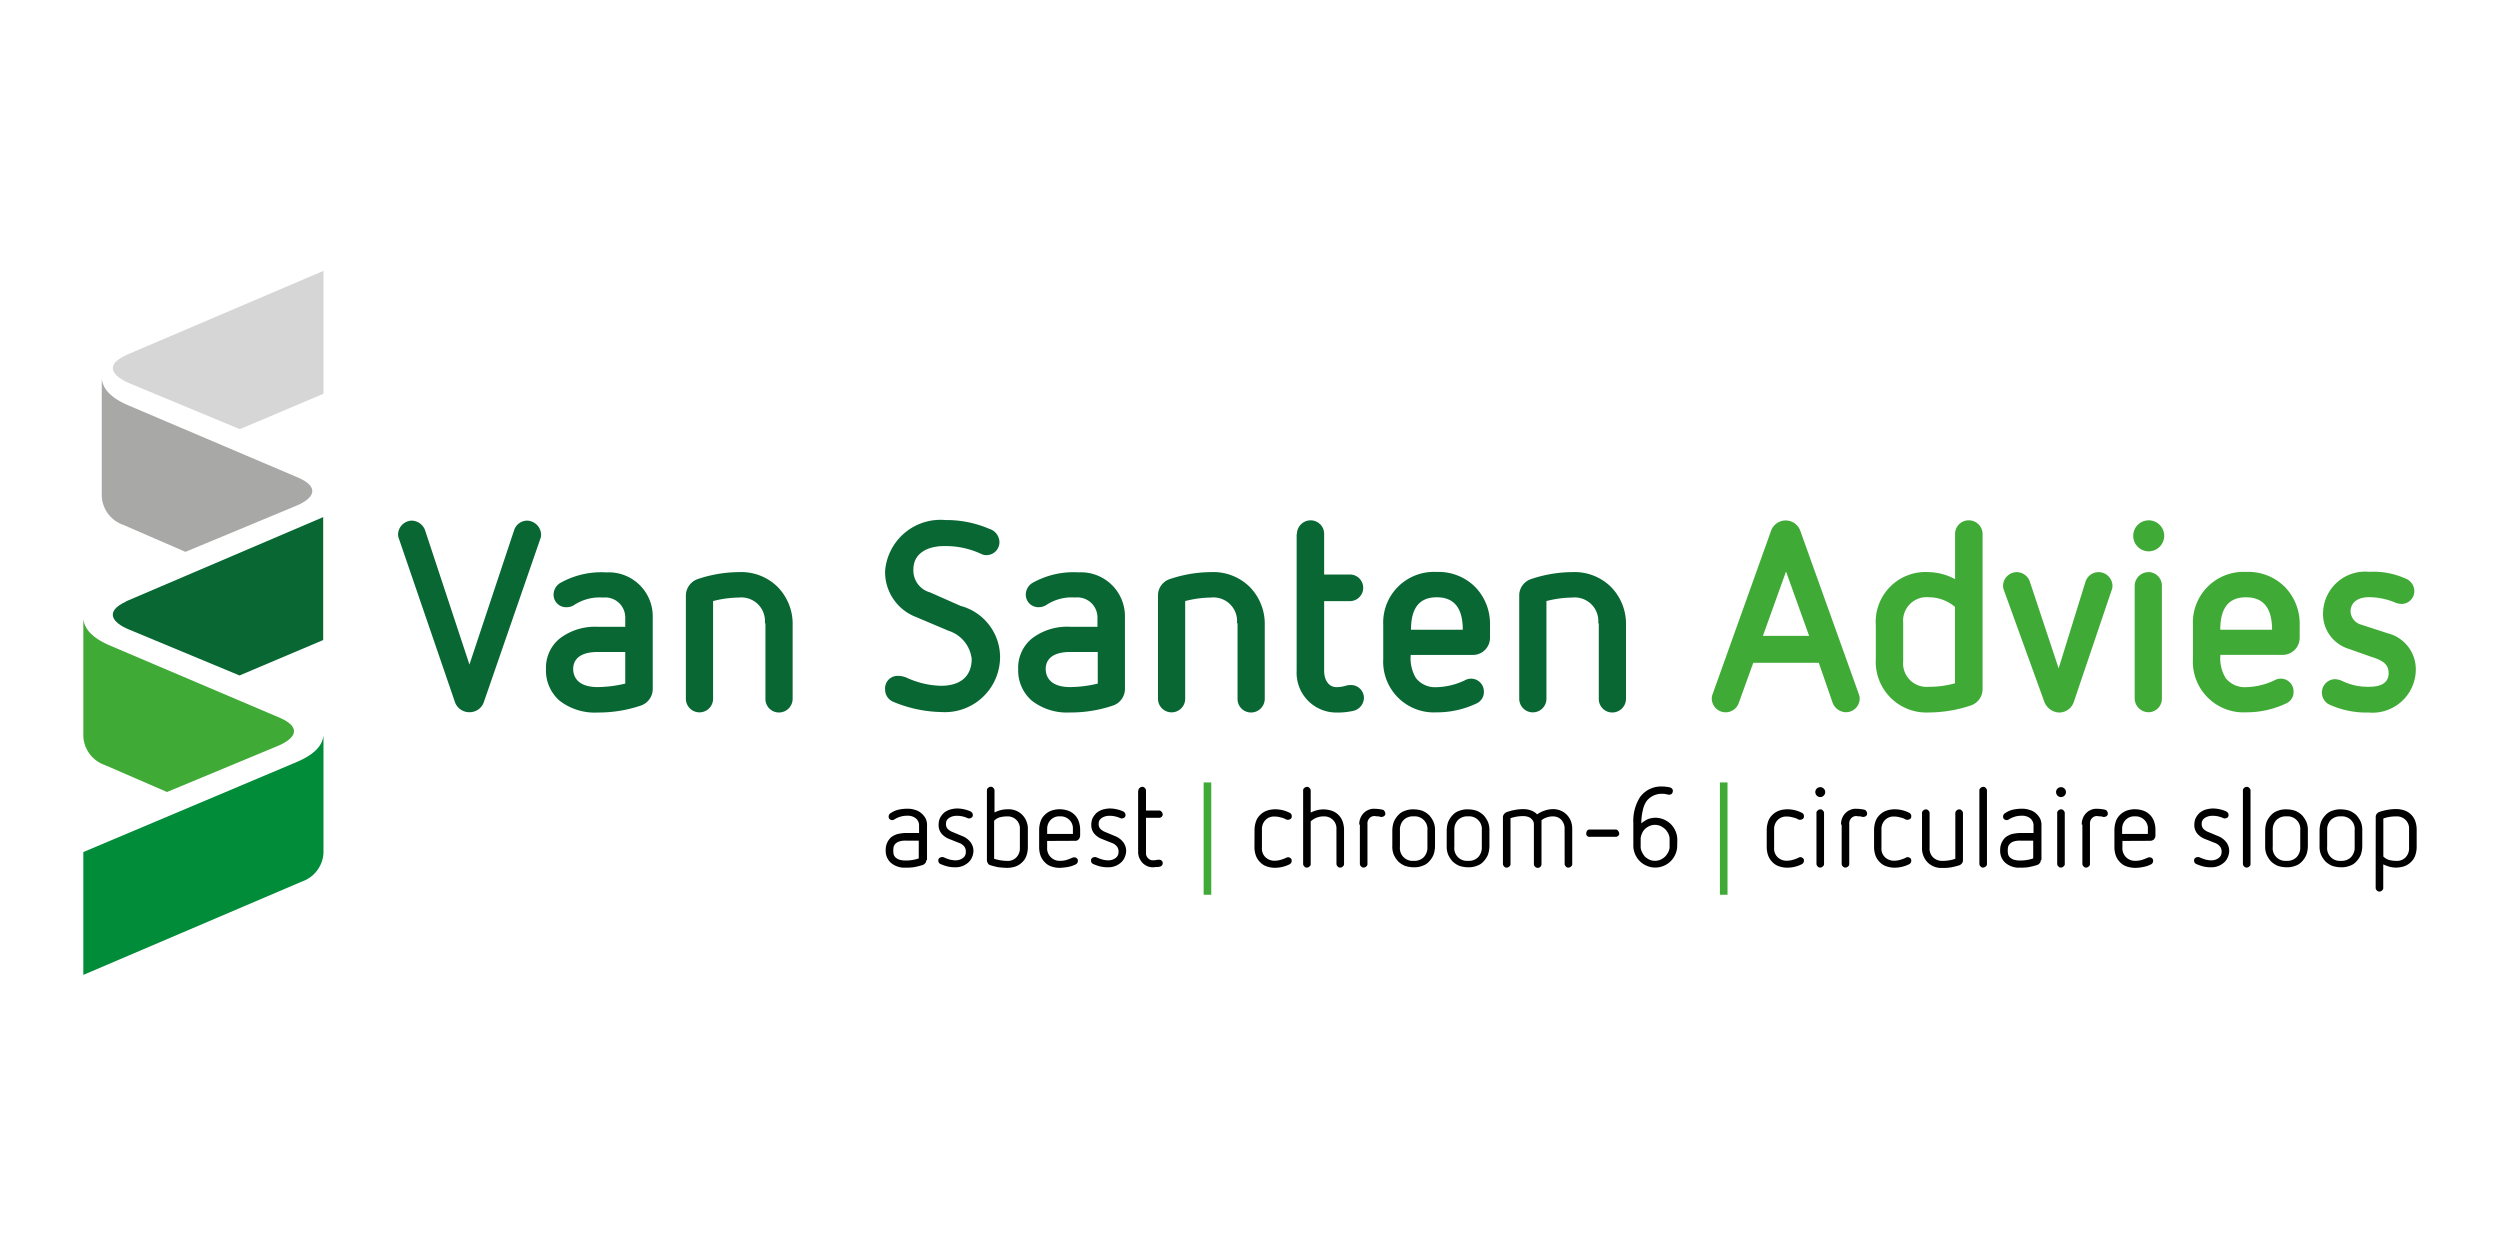 <svg xmlns="http://www.w3.org/2000/svg" xmlns:xlink="http://www.w3.org/1999/xlink" width="120" height="60" viewBox="0 0 120 60">
  <rect x="0" y="0" width="120" height="60" fill="#333333" stroke="none"/>
  <defs>
    <clipPath id="clip-Van_santen_advies">
      <rect width="120" height="60"/>
    </clipPath>
  </defs>
  <g id="Van_santen_advies" data-name="Van santen advies" clip-path="url(#clip-Van_santen_advies)">
    <rect width="120" height="60" fill="#fff"/>
    <g id="vansantenadvies" transform="translate(1 11.7)">
      <g id="Group_27" data-name="Group 27" transform="translate(3 1.3)">
        <g id="Group_26" data-name="Group 26" transform="translate(0 0)">
          <path id="Path_95" data-name="Path 95" d="M13.7,89.544,23.168,85.5v5.9l-4.016,1.7-5.293-2.2c-.828-.337-1.193-.871-.154-1.348" transform="translate(-11.655 -73.678)" fill="#086733"/>
          <path id="Path_96" data-name="Path 96" d="M13.711,5.344,23.189,1.3V7.2L19.173,8.9l-5.293-2.2c-.842-.351-1.207-.885-.168-1.348" transform="translate(-11.661 -1.3)" fill="#d6d6d6"/>
          <path id="Path_97" data-name="Path 97" d="M3,165.788l10.249-4.324c.983-.421,1.222-.871,1.278-1.264v5.644a1.54,1.54,0,0,1-1.039,1.362L3,171.685Z" transform="translate(-3 -137.89)" fill="#008c39"/>
          <path id="Path_98" data-name="Path 98" d="M12.309,126.494l-5.293,2.2-2.977-1.292A1.54,1.54,0,0,1,3,126.044V120.4c.056.379.295.842,1.278,1.264l8.186,3.482c1.053.477.688,1-.154,1.348" transform="translate(-3 -103.678)" fill="#40aa37"/>
          <path id="Path_99" data-name="Path 99" d="M18.609,44.394l-5.293,2.2-2.977-1.292A1.54,1.54,0,0,1,9.3,43.944V38.3c.056.379.295.842,1.278,1.264l8.186,3.482c1.039.477.688,1-.154,1.348" transform="translate(-8.415 -33.105)" fill="#a8a8a7"/>
        </g>
        <path id="Path_100" data-name="Path 100" d="M110.642,87.571a.564.564,0,0,1-.042-.211.678.678,0,0,1,.66-.66.7.7,0,0,1,.632.449l2.134,6.459,2.148-6.459a.663.663,0,0,1,.618-.449.693.693,0,0,1,.674.674.564.564,0,0,1-.042.211l-2.7,7.806a.72.72,0,0,1-.7.505.729.729,0,0,1-.7-.505Z" transform="translate(-95.493 -74.71)" fill="#086733"/>
        <path id="Path_101" data-name="Path 101" d="M165,108.219h-1.32c-1.109,0-1.179.6-1.179.814s.07.871,1.179.871a5.858,5.858,0,0,0,1.32-.168Zm1.32,1.783a.845.845,0,0,1-.562.786,6.322,6.322,0,0,1-2.078.337,2.753,2.753,0,0,1-1.825-.562,1.916,1.916,0,0,1-.66-1.516,1.811,1.811,0,0,1,.66-1.474,2.78,2.78,0,0,1,1.825-.562H165v-.449a.962.962,0,0,0-1.067-.955,2.221,2.221,0,0,0-1.376.351.659.659,0,0,1-.365.112.6.6,0,0,1-.632-.576.662.662,0,0,1,.323-.59,4.028,4.028,0,0,1,2.218-.505,2.111,2.111,0,0,1,2.218,2.176Z" transform="translate(-138.988 -89.924)" fill="#086733"/>
        <path id="Path_102" data-name="Path 102" d="M212.791,106.757a1.134,1.134,0,0,0-1.25-1.236,5.142,5.142,0,0,0-1.236.168v4.689a.653.653,0,1,1-1.306,0v-4.956a.845.845,0,0,1,.562-.786,6.32,6.32,0,0,1,1.994-.337,2.486,2.486,0,0,1,1.853.716,2.531,2.531,0,0,1,.716,1.839v3.524a.659.659,0,0,1-.66.66.647.647,0,0,1-.646-.66v-3.622Z" transform="translate(-180.077 -89.838)" fill="#086733"/>
        <path id="Path_103" data-name="Path 103" d="M278.6,91.161a2.311,2.311,0,0,1-1.5-2.218,2.667,2.667,0,0,1,2.892-2.443,5.226,5.226,0,0,1,2.106.421.682.682,0,0,1,.491.646.626.626,0,0,1-.632.618.535.535,0,0,1-.239-.056,4.029,4.029,0,0,0-1.8-.379c-.632,0-1.46.253-1.46,1.123a1.089,1.089,0,0,0,.8,1.1l1.46.646a2.554,2.554,0,0,1,1.9,2.387,2.652,2.652,0,0,1-2.836,2.71,6.242,6.242,0,0,1-2.289-.491.633.633,0,0,1-.393-.6.6.6,0,0,1,.618-.646,1.1,1.1,0,0,1,.407.084,4.16,4.16,0,0,0,1.657.393c.927,0,1.474-.449,1.474-1.292a1.609,1.609,0,0,0-1.109-1.348Z" transform="translate(-238.615 -74.538)" fill="#086733"/>
        <path id="Path_104" data-name="Path 104" d="M326.419,108.219H325.1c-1.109,0-1.179.6-1.179.814s.07.871,1.179.871a5.859,5.859,0,0,0,1.32-.168ZM327.725,110a.845.845,0,0,1-.562.786,6.322,6.322,0,0,1-2.078.337,2.753,2.753,0,0,1-1.825-.562,1.916,1.916,0,0,1-.66-1.516,1.811,1.811,0,0,1,.66-1.474,2.779,2.779,0,0,1,1.825-.562h1.32v-.449a.962.962,0,0,0-1.067-.955,2.2,2.2,0,0,0-1.376.351.659.659,0,0,1-.365.112.6.6,0,0,1-.632-.576.662.662,0,0,1,.323-.59,4.028,4.028,0,0,1,2.218-.505,2.111,2.111,0,0,1,2.218,2.176Z" transform="translate(-277.727 -89.924)" fill="#086733"/>
        <path id="Path_105" data-name="Path 105" d="M374.191,106.757a1.134,1.134,0,0,0-1.25-1.236,5.141,5.141,0,0,0-1.236.168v4.689a.653.653,0,1,1-1.306,0v-4.956a.826.826,0,0,1,.562-.786,6.32,6.32,0,0,1,1.994-.337,2.486,2.486,0,0,1,1.853.716,2.531,2.531,0,0,1,.716,1.839v3.524a.659.659,0,0,1-.66.66.647.647,0,0,1-.646-.66v-3.622Z" transform="translate(-318.816 -89.838)" fill="#086733"/>
        <path id="Path_106" data-name="Path 106" d="M417.814,87.26a.659.659,0,0,1,.66-.66.647.647,0,0,1,.646.66V89.2h1.236a.639.639,0,1,1,0,1.278H419.12v3.342c0,.491.253.786.59.786.365,0,.435-.1.674-.1a.62.62,0,0,1,.646.618.658.658,0,0,1-.562.632,3.388,3.388,0,0,1-.758.07,1.906,1.906,0,0,1-1.91-1.994V87.26Z" transform="translate(-359.561 -74.624)" fill="#086733"/>
        <path id="Path_107" data-name="Path 107" d="M451.219,106.98c0-1.067-.435-1.558-1.25-1.558s-1.236.491-1.236,1.558Zm-2.5,1.222a1.822,1.822,0,0,0,.253,1.1,1.169,1.169,0,0,0,.983.435,3.313,3.313,0,0,0,1.376-.337.613.613,0,0,1,.9.534.6.6,0,0,1-.337.576,4.438,4.438,0,0,1-1.938.435,2.433,2.433,0,0,1-2.555-2.569v-1.615a2.432,2.432,0,0,1,2.555-2.555,2.486,2.486,0,0,1,1.853.716,2.531,2.531,0,0,1,.716,1.839v.6a.821.821,0,0,1-.828.828H448.72Z" transform="translate(-385.005 -89.752)" fill="#086733"/>
        <path id="Path_108" data-name="Path 108" d="M497.691,106.757a1.134,1.134,0,0,0-1.25-1.236,5.143,5.143,0,0,0-1.236.168v4.689a.653.653,0,1,1-1.306,0v-4.956a.826.826,0,0,1,.562-.786,6.321,6.321,0,0,1,1.994-.337,2.486,2.486,0,0,1,1.853.716,2.531,2.531,0,0,1,.716,1.839v3.524a.659.659,0,0,1-.66.66.647.647,0,0,1-.646-.66v-3.622Z" transform="translate(-424.976 -89.838)" fill="#086733"/>
        <path id="Path_109" data-name="Path 109" d="M563.266,89.057l-1.109,3.089h2.218Zm1.573,4.381h-3.145l-.7,1.938a.666.666,0,0,1-1.292-.225.563.563,0,0,1,.042-.211l2.808-7.849a.744.744,0,0,1,1.4.014l2.808,7.835a.624.624,0,0,1,.042.211.659.659,0,0,1-.66.66.7.7,0,0,1-.632-.435Z" transform="translate(-481.537 -74.624)" fill="#40aa37"/>
        <path id="Path_110" data-name="Path 110" d="M619.6,90.756a1.936,1.936,0,0,0-1.25-.463,1.13,1.13,0,0,0-1.236,1.236v1.825a1.13,1.13,0,0,0,1.236,1.236,4.553,4.553,0,0,0,1.25-.168Zm-3.8.885a2.393,2.393,0,0,1,2.555-2.555,2.8,2.8,0,0,1,1.25.337V87.26a.65.65,0,0,1,.66-.66.659.659,0,0,1,.66.66V94.7a.831.831,0,0,1-.562.786,6.476,6.476,0,0,1-2.008.337,2.433,2.433,0,0,1-2.555-2.569Z" transform="translate(-529.761 -74.624)" fill="#40aa37"/>
        <path id="Path_111" data-name="Path 111" d="M659.342,105.171a.562.562,0,0,1-.042-.211.665.665,0,0,1,.646-.66.675.675,0,0,1,.632.435l1.39,4.184,1.292-4.17a.663.663,0,0,1,.618-.449.671.671,0,0,1,.674.66.563.563,0,0,1-.042.211L662.7,110.52a.742.742,0,0,1-.716.519.8.8,0,0,1-.7-.505Z" transform="translate(-567.153 -89.838)" fill="#40aa37"/>
        <path id="Path_112" data-name="Path 112" d="M703.87,89.745a.668.668,0,0,1,.66-.66.647.647,0,0,1,.646.66v5.406a.647.647,0,0,1-.646.66.668.668,0,0,1-.66-.66Zm.674-1.657a.744.744,0,1,1,.744-.744.749.749,0,0,1-.744.744" transform="translate(-605.405 -74.624)" fill="#40aa37"/>
        <path id="Path_113" data-name="Path 113" d="M728,106.98c0-1.067-.435-1.558-1.25-1.558s-1.236.491-1.236,1.558ZM725.52,108.2a1.822,1.822,0,0,0,.253,1.1,1.169,1.169,0,0,0,.983.435,3.312,3.312,0,0,0,1.376-.337.613.613,0,0,1,.9.534.6.6,0,0,1-.337.576,4.439,4.439,0,0,1-1.938.435,2.433,2.433,0,0,1-2.555-2.569v-1.615a2.432,2.432,0,0,1,2.555-2.555,2.486,2.486,0,0,1,1.853.716,2.531,2.531,0,0,1,.716,1.839v.6a.821.821,0,0,1-.828.828H725.52Z" transform="translate(-622.941 -89.752)" fill="#40aa37"/>
        <path id="Path_114" data-name="Path 114" d="M769.578,107.893a1.742,1.742,0,0,1-1.221-1.755,2.019,2.019,0,0,1,2.218-1.938,3.74,3.74,0,0,1,1.741.323.652.652,0,0,1,.421.6.614.614,0,0,1-.618.618.886.886,0,0,1-.309-.07,3.27,3.27,0,0,0-1.264-.253c-.52,0-.87.253-.87.688a.69.69,0,0,0,.519.632l1.25.407a1.785,1.785,0,0,1,1.362,1.8,2.081,2.081,0,0,1-2.274,2.008,4.278,4.278,0,0,1-1.839-.365.643.643,0,0,1,.253-1.236,1.125,1.125,0,0,1,.295.07,2.8,2.8,0,0,0,1.334.295c.618,0,.927-.225.927-.66,0-.477-.379-.632-.856-.786Z" transform="translate(-660.849 -89.752)" fill="#40aa37"/>
      </g>
      <g id="Group_28" data-name="Group 28" transform="translate(41.513 25.857)">
        <path id="Path_115" data-name="Path 115" d="M279.252,187.571a.237.237,0,0,1-.042.14.306.306,0,0,1-.126.1,4.032,4.032,0,0,1-.393.1,1.989,1.989,0,0,1-.407.028,1.012,1.012,0,0,1-.744-.239.772.772,0,0,1-.239-.6.814.814,0,0,1,.239-.6.926.926,0,0,1,.309-.168,1.931,1.931,0,0,1,.435-.056h.618v-.337a.446.446,0,0,0-.154-.365.629.629,0,0,0-.421-.126,1.094,1.094,0,0,0-.309.042,1.181,1.181,0,0,0-.309.14.2.2,0,0,1-.084.028.172.172,0,0,1-.126-.042.137.137,0,0,1-.056-.126.183.183,0,0,1,.1-.168,1.078,1.078,0,0,1,.393-.169,2.007,2.007,0,0,1,.407-.042,1.1,1.1,0,0,1,.365.056.742.742,0,0,1,.295.154.918.918,0,0,1,.211.253.739.739,0,0,1,.07.365v1.643Zm-.365-.927h-.618a.942.942,0,0,0-.323.042.453.453,0,0,0-.183.112.335.335,0,0,0-.084.154,1.022,1.022,0,0,0,0,.337.335.335,0,0,0,.084.154.577.577,0,0,0,.183.112,1.06,1.06,0,0,0,.323.042,1.894,1.894,0,0,0,.618-.1Z" transform="translate(-277.3 -183.85)"/>
        <path id="Path_116" data-name="Path 116" d="M295.777,186.546a.923.923,0,0,1-.323-.239.64.64,0,0,1-.14-.449.767.767,0,0,1,.07-.309.98.98,0,0,1,.183-.239.905.905,0,0,1,.281-.154,1.412,1.412,0,0,1,.337-.056,1.531,1.531,0,0,1,.365.042,1.452,1.452,0,0,1,.295.1.2.2,0,0,1,.112.168.152.152,0,0,1-.056.126.226.226,0,0,1-.126.042.127.127,0,0,1-.07-.014,1.219,1.219,0,0,0-.562-.112.7.7,0,0,0-.168.028.749.749,0,0,0-.154.07.428.428,0,0,0-.112.112.333.333,0,0,0-.042.168.343.343,0,0,0,.084.253.711.711,0,0,0,.182.126l.505.211a.915.915,0,0,1,.393.281.686.686,0,0,1,.154.435.766.766,0,0,1-.07.309.649.649,0,0,1-.183.253.9.9,0,0,1-.618.225,1.563,1.563,0,0,1-.379-.042,2.181,2.181,0,0,1-.323-.112.169.169,0,0,1-.112-.168.137.137,0,0,1,.056-.126.2.2,0,0,1,.126-.042h.042c.014,0,.028.014.042.014a2.048,2.048,0,0,0,.267.1,1.094,1.094,0,0,0,.309.042.571.571,0,0,0,.337-.112.336.336,0,0,0,.14-.295.38.38,0,0,0-.084-.267.571.571,0,0,0-.253-.168Z" transform="translate(-292.773 -183.85)"/>
        <path id="Path_117" data-name="Path 117" d="M312.883,181.589c-.14,0-.281-.014-.421-.028a3.218,3.218,0,0,1-.393-.1.179.179,0,0,1-.126-.1.271.271,0,0,1-.042-.14v-3.342a.137.137,0,0,1,.056-.126.172.172,0,0,1,.126-.056.137.137,0,0,1,.126.056.171.171,0,0,1,.056.126v1.053a1.27,1.27,0,0,1,.295-.112,1.2,1.2,0,0,1,.323-.042.922.922,0,0,1,.716.267.964.964,0,0,1,.267.716v.842a1.237,1.237,0,0,1-.07.407.779.779,0,0,1-.2.309.892.892,0,0,1-.309.2A1.3,1.3,0,0,1,312.883,181.589Zm.6-1.853a.572.572,0,0,0-.169-.449.593.593,0,0,0-.449-.168,1.385,1.385,0,0,0-.337.042.583.583,0,0,0-.281.169v1.825a2.273,2.273,0,0,0,.618.1.572.572,0,0,0,.449-.169.614.614,0,0,0,.169-.449Z" transform="translate(-307.042 -177.489)"/>
        <path id="Path_118" data-name="Path 118" d="M330.179,186.916v.309a.6.6,0,0,0,.618.646,1.1,1.1,0,0,0,.309-.042,2.525,2.525,0,0,0,.295-.112.153.153,0,0,1,.07-.014.172.172,0,0,1,.126.042.137.137,0,0,1,.056.126.183.183,0,0,1-.1.169,1.34,1.34,0,0,1-.379.126,3.375,3.375,0,0,1-.393.042,1.236,1.236,0,0,1-.407-.07.779.779,0,0,1-.309-.2.892.892,0,0,1-.2-.309,1.235,1.235,0,0,1-.07-.407v-.842a1.3,1.3,0,0,1,.07-.407.778.778,0,0,1,.2-.309.891.891,0,0,1,.309-.2,1.235,1.235,0,0,1,.407-.07,1.3,1.3,0,0,1,.407.07.843.843,0,0,1,.505.505,1.237,1.237,0,0,1,.07.407v.281a.3.3,0,0,1-.07.183.216.216,0,0,1-.183.07Zm1.236-.562a.572.572,0,0,0-.168-.449.593.593,0,0,0-.449-.169.572.572,0,0,0-.449.169.615.615,0,0,0-.169.449v.225h1.236Z" transform="translate(-322.429 -184.108)"/>
        <path id="Path_119" data-name="Path 119" d="M347.977,186.546a.924.924,0,0,1-.323-.239.64.64,0,0,1-.14-.449.765.765,0,0,1,.07-.309.982.982,0,0,1,.183-.239.9.9,0,0,1,.281-.154,1.41,1.41,0,0,1,.337-.056,1.531,1.531,0,0,1,.365.042,1.453,1.453,0,0,1,.295.1.2.2,0,0,1,.112.168.153.153,0,0,1-.056.126.226.226,0,0,1-.126.042.127.127,0,0,1-.07-.014,1.219,1.219,0,0,0-.562-.112.7.7,0,0,0-.168.028.752.752,0,0,0-.154.07.427.427,0,0,0-.112.112.333.333,0,0,0-.042.168.343.343,0,0,0,.084.253.713.713,0,0,0,.183.126l.505.211a.915.915,0,0,1,.393.281.686.686,0,0,1,.154.435.764.764,0,0,1-.07.309.65.65,0,0,1-.183.253.9.9,0,0,1-.618.225,1.565,1.565,0,0,1-.379-.042,2.183,2.183,0,0,1-.323-.112.169.169,0,0,1-.112-.168.137.137,0,0,1,.056-.126.2.2,0,0,1,.126-.042h.042c.014,0,.028.014.042.014a2.049,2.049,0,0,0,.267.1,1.1,1.1,0,0,0,.309.042.571.571,0,0,0,.337-.112.336.336,0,0,0,.14-.295.38.38,0,0,0-.084-.267.571.571,0,0,0-.253-.168Z" transform="translate(-337.644 -183.85)"/>
        <path id="Path_120" data-name="Path 120" d="M363.614,177.883a.137.137,0,0,1,.056-.126.172.172,0,0,1,.126-.056.137.137,0,0,1,.126.056.172.172,0,0,1,.056.126v.955h.618a.137.137,0,0,1,.126.056.178.178,0,0,1,.056.126.137.137,0,0,1-.056.126.172.172,0,0,1-.126.042h-.618v1.671a.33.33,0,0,0,.1.267.308.308,0,0,0,.239.1.688.688,0,0,0,.154-.014.583.583,0,0,1,.14-.014.16.16,0,0,1,.112.042.137.137,0,0,1,.056.126.159.159,0,0,1-.042.112.173.173,0,0,1-.112.056.575.575,0,0,1-.154.014c-.056,0-.1.014-.154.014a.669.669,0,0,1-.281-.056.8.8,0,0,1-.225-.154,1,1,0,0,1-.155-.239.734.734,0,0,1-.056-.295v-2.934Z" transform="translate(-351.483 -177.489)"/>
        <path id="Path_121" data-name="Path 121" d="M386.365,176.2v5.391H386V176.2Z" transform="translate(-370.738 -176.2)" fill="#40aa37"/>
        <path id="Path_122" data-name="Path 122" d="M403.4,186.383a1.3,1.3,0,0,1,.07-.407.779.779,0,0,1,.2-.309.892.892,0,0,1,.309-.2,1.235,1.235,0,0,1,.407-.07,1.523,1.523,0,0,1,.7.168.17.17,0,0,1,.1.168.137.137,0,0,1-.056.126.226.226,0,0,1-.126.042.178.178,0,0,1-.084-.014.868.868,0,0,0-.267-.1.973.973,0,0,0-.281-.042.572.572,0,0,0-.449.169.615.615,0,0,0-.168.449v.885a.572.572,0,0,0,.168.449.615.615,0,0,0,.449.168.973.973,0,0,0,.281-.042,1.5,1.5,0,0,0,.267-.1A.2.2,0,0,1,405,187.7a.171.171,0,0,1,.126.042.137.137,0,0,1,.056.126.184.184,0,0,1-.1.169,1.565,1.565,0,0,1-.7.168,1.236,1.236,0,0,1-.407-.07.78.78,0,0,1-.309-.2.893.893,0,0,1-.2-.309,1.235,1.235,0,0,1-.07-.407Z" transform="translate(-385.695 -184.108)"/>
        <path id="Path_123" data-name="Path 123" d="M421.6,179.736a.572.572,0,0,0-.168-.449.593.593,0,0,0-.449-.168.9.9,0,0,0-.618.239v2.036a.137.137,0,0,1-.056.126.171.171,0,0,1-.126.056.137.137,0,0,1-.126-.056.171.171,0,0,1-.056-.126v-3.51a.137.137,0,0,1,.056-.126.171.171,0,0,1,.126-.056.137.137,0,0,1,.126.056.171.171,0,0,1,.056.126v1.053a1.271,1.271,0,0,1,.295-.112,1.2,1.2,0,0,1,.323-.042,1.3,1.3,0,0,1,.407.07.843.843,0,0,1,.505.505,1.235,1.235,0,0,1,.07.407v1.629a.137.137,0,0,1-.056.126.172.172,0,0,1-.126.056.137.137,0,0,1-.126-.056.172.172,0,0,1-.056-.126Z" transform="translate(-399.964 -177.489)"/>
        <path id="Path_124" data-name="Path 124" d="M439.2,185.958a.755.755,0,0,1,.056-.309.7.7,0,0,1,.154-.239.641.641,0,0,1,.225-.154.629.629,0,0,1,.281-.056,1.975,1.975,0,0,1,.393.042c.042.014.084.028.1.07a.187.187,0,0,1,.042.112.137.137,0,0,1-.056.126.227.227,0,0,1-.126.042h-.042c-.014,0-.028-.014-.042-.014a.389.389,0,0,0-.126-.014c-.042,0-.084-.014-.126-.014a.308.308,0,0,0-.239.1.362.362,0,0,0-.1.281v1.909a.137.137,0,0,1-.056.126.172.172,0,0,1-.126.056.152.152,0,0,1-.126-.056.171.171,0,0,1-.056-.126v-1.881Z" transform="translate(-416.469 -183.936)"/>
        <path id="Path_125" data-name="Path 125" d="M452.55,187.155a1.324,1.324,0,0,1-.07.421,1.071,1.071,0,0,1-.211.323.72.72,0,0,1-.323.211,1.023,1.023,0,0,1-.421.07,1.323,1.323,0,0,1-.421-.07,1.071,1.071,0,0,1-.323-.211,1.287,1.287,0,0,1-.211-.323,1.025,1.025,0,0,1-.07-.421v-.73a1.324,1.324,0,0,1,.07-.421,1.075,1.075,0,0,1,.211-.323.72.72,0,0,1,.323-.211,1.023,1.023,0,0,1,.421-.07,1.323,1.323,0,0,1,.421.07,1.07,1.07,0,0,1,.323.211,1.281,1.281,0,0,1,.211.323,1.022,1.022,0,0,1,.07.421Zm-.365-.744a.609.609,0,0,0-.66-.674.626.626,0,0,0-.491.183.673.673,0,0,0-.168.491v.786a.609.609,0,0,0,.66.674.626.626,0,0,0,.491-.183.673.673,0,0,0,.168-.491Z" transform="translate(-426.182 -184.108)"/>
        <path id="Path_126" data-name="Path 126" d="M471.15,187.155a1.325,1.325,0,0,1-.07.421,1.073,1.073,0,0,1-.211.323.721.721,0,0,1-.323.211,1.023,1.023,0,0,1-.421.07,1.323,1.323,0,0,1-.421-.07,1.07,1.07,0,0,1-.323-.211,1.282,1.282,0,0,1-.211-.323,1.023,1.023,0,0,1-.07-.421v-.73a1.324,1.324,0,0,1,.07-.421,1.072,1.072,0,0,1,.211-.323.72.72,0,0,1,.323-.211,1.023,1.023,0,0,1,.421-.07,1.323,1.323,0,0,1,.421.07,1.072,1.072,0,0,1,.323.211,1.284,1.284,0,0,1,.211.323,1.023,1.023,0,0,1,.07.421Zm-.365-.744a.609.609,0,0,0-.66-.674.626.626,0,0,0-.491.183.673.673,0,0,0-.168.491v.786a.609.609,0,0,0,.66.674.626.626,0,0,0,.491-.183.673.673,0,0,0,.168-.491Z" transform="translate(-442.171 -184.108)"/>
        <path id="Path_127" data-name="Path 127" d="M491.263,186.213a.564.564,0,0,0-.042-.211.794.794,0,0,0-.112-.182.533.533,0,0,0-.182-.126.564.564,0,0,0-.211-.042.9.9,0,0,0-.562.183v2.106a.179.179,0,0,1-.309.126.172.172,0,0,1-.056-.126V186.03a.373.373,0,0,0-.042-.168.909.909,0,0,0-.112-.126.519.519,0,0,0-.154-.07.712.712,0,0,0-.182-.028,1.863,1.863,0,0,0-.632.1v2.19a.137.137,0,0,1-.056.126.172.172,0,0,1-.126.056.137.137,0,0,1-.126-.056.172.172,0,0,1-.056-.126v-2.232a.237.237,0,0,1,.042-.14.379.379,0,0,1,.112-.1,2.2,2.2,0,0,1,.407-.112,2.182,2.182,0,0,1,.435-.042,1.055,1.055,0,0,1,.365.07.747.747,0,0,1,.281.183,1.274,1.274,0,0,1,.365-.183,1.3,1.3,0,0,1,.407-.07.978.978,0,0,1,.351.07.9.9,0,0,1,.491.491,1.054,1.054,0,0,1,.07.365v1.7a.137.137,0,0,1-.056.126.172.172,0,0,1-.126.056.137.137,0,0,1-.126-.056.172.172,0,0,1-.056-.126Z" transform="translate(-458.675 -184.022)"/>
        <path id="Path_128" data-name="Path 128" d="M516.969,192.651a.149.149,0,0,1-.168-.168.227.227,0,0,1,.042-.126.137.137,0,0,1,.126-.056H518.2a.137.137,0,0,1,.126.056.252.252,0,0,1,.056.126.136.136,0,0,1-.056.126.171.171,0,0,1-.126.042Z" transform="translate(-483.173 -190.04)"/>
        <path id="Path_129" data-name="Path 129" d="M535.006,180.436a1.006,1.006,0,0,1-.084.407,1.032,1.032,0,0,1-.562.562,1.027,1.027,0,0,1-.814,0,1.033,1.033,0,0,1-.562-.562,1.006,1.006,0,0,1-.084-.407v-1.081a2.134,2.134,0,0,1,.323-1.25,1.243,1.243,0,0,1,1.081-.505.8.8,0,0,1,.182.014.707.707,0,0,1,.169.028.226.226,0,0,1,.1.056.159.159,0,0,1,.042.112.226.226,0,0,1-.042.126.178.178,0,0,1-.126.056h-.042c-.042-.014-.084-.014-.126-.028a.476.476,0,0,0-.14-.014.914.914,0,0,0-.786.351,1.2,1.2,0,0,0-.182.449,2.768,2.768,0,0,0-.07.618,1.439,1.439,0,0,1,.309-.2,1.055,1.055,0,0,1,.365-.07,1.007,1.007,0,0,1,.407.084,1.032,1.032,0,0,1,.562.562,1.006,1.006,0,0,1,.084.407Zm-.365-.295a.57.57,0,0,0-.056-.267.8.8,0,0,0-.154-.225.9.9,0,0,0-.225-.154.661.661,0,0,0-.533,0,.8.8,0,0,0-.225.154.612.612,0,0,0-.14.225.568.568,0,0,0-.056.267v.323a.568.568,0,0,0,.056.267,1.219,1.219,0,0,0,.14.225.907.907,0,0,0,.225.154.662.662,0,0,0,.533,0,.8.8,0,0,0,.225-.154.907.907,0,0,0,.154-.225.57.57,0,0,0,.056-.267Z" transform="translate(-497.013 -177.403)"/>
        <path id="Path_130" data-name="Path 130" d="M562.865,176.2v5.391H562.5V176.2Z" transform="translate(-522.457 -176.2)" fill="#40aa37"/>
        <path id="Path_131" data-name="Path 131" d="M578.5,186.383a1.3,1.3,0,0,1,.07-.407.78.78,0,0,1,.2-.309.892.892,0,0,1,.309-.2,1.237,1.237,0,0,1,.407-.07,1.523,1.523,0,0,1,.7.168.17.17,0,0,1,.1.168.137.137,0,0,1-.056.126.226.226,0,0,1-.126.042.178.178,0,0,1-.084-.014.868.868,0,0,0-.267-.1.972.972,0,0,0-.281-.042.572.572,0,0,0-.449.169.614.614,0,0,0-.168.449v.885a.572.572,0,0,0,.168.449.615.615,0,0,0,.449.168.972.972,0,0,0,.281-.042,1.5,1.5,0,0,0,.267-.1.2.2,0,0,1,.084-.028.172.172,0,0,1,.126.042.137.137,0,0,1,.056.126.183.183,0,0,1-.1.169,1.566,1.566,0,0,1-.7.168,1.237,1.237,0,0,1-.407-.07.779.779,0,0,1-.309-.2.9.9,0,0,1-.2-.309,1.237,1.237,0,0,1-.07-.407Z" transform="translate(-536.21 -184.108)"/>
        <path id="Path_132" data-name="Path 132" d="M595.339,178.277a.233.233,0,0,1-.168-.07.26.26,0,0,1-.07-.169.238.238,0,1,1,.239.239Zm-.182.772a.137.137,0,0,1,.056-.126.171.171,0,0,1,.126-.056.137.137,0,0,1,.126.056.171.171,0,0,1,.056.126v2.429a.137.137,0,0,1-.056.126.171.171,0,0,1-.126.056.137.137,0,0,1-.126-.056.171.171,0,0,1-.056-.126Z" transform="translate(-550.48 -177.575)"/>
        <path id="Path_133" data-name="Path 133" d="M603.9,185.958a.758.758,0,0,1,.056-.309.7.7,0,0,1,.155-.239.641.641,0,0,1,.225-.154.629.629,0,0,1,.281-.056,1.972,1.972,0,0,1,.393.042c.042.014.084.028.1.07a.186.186,0,0,1,.042.112.137.137,0,0,1-.056.126.227.227,0,0,1-.126.042h-.042c-.014,0-.028-.014-.042-.014a.388.388,0,0,0-.126-.014c-.042,0-.084-.014-.126-.014a.308.308,0,0,0-.239.1.362.362,0,0,0-.1.281v1.909a.137.137,0,0,1-.056.126.171.171,0,0,1-.126.056.152.152,0,0,1-.126-.056.171.171,0,0,1-.056-.126v-1.881Z" transform="translate(-558.044 -183.936)"/>
        <path id="Path_134" data-name="Path 134" d="M615.2,186.383a1.3,1.3,0,0,1,.07-.407.777.777,0,0,1,.2-.309.89.89,0,0,1,.309-.2,1.235,1.235,0,0,1,.407-.07,1.523,1.523,0,0,1,.7.168.17.17,0,0,1,.1.168.137.137,0,0,1-.056.126.226.226,0,0,1-.126.042.178.178,0,0,1-.084-.014.87.87,0,0,0-.267-.1.974.974,0,0,0-.281-.042.572.572,0,0,0-.449.169.615.615,0,0,0-.168.449v.885a.572.572,0,0,0,.168.449.615.615,0,0,0,.449.168.974.974,0,0,0,.281-.042,1.5,1.5,0,0,0,.267-.1.2.2,0,0,1,.084-.028.172.172,0,0,1,.126.042.137.137,0,0,1,.056.126.183.183,0,0,1-.1.169,1.565,1.565,0,0,1-.7.168,1.236,1.236,0,0,1-.407-.07.778.778,0,0,1-.309-.2.89.89,0,0,1-.2-.309,1.237,1.237,0,0,1-.07-.407Z" transform="translate(-567.758 -184.108)"/>
        <path id="Path_135" data-name="Path 135" d="M633.2,185.583a.137.137,0,0,1,.056-.126.171.171,0,0,1,.126-.056.152.152,0,0,1,.126.056.172.172,0,0,1,.056.126v2.26a.238.238,0,0,1-.042.14.307.307,0,0,1-.126.1,4.036,4.036,0,0,1-.393.1,2.127,2.127,0,0,1-.421.028.923.923,0,0,1-.716-.267.964.964,0,0,1-.267-.716v-1.643a.137.137,0,0,1,.056-.126.171.171,0,0,1,.126-.056.137.137,0,0,1,.126.056.171.171,0,0,1,.056.126v1.671a.572.572,0,0,0,.168.449.615.615,0,0,0,.449.168,1.894,1.894,0,0,0,.618-.1v-2.19Z" transform="translate(-581.855 -184.108)"/>
        <path id="Path_136" data-name="Path 136" d="M651.2,177.883a.137.137,0,0,1,.056-.126.171.171,0,0,1,.126-.056.137.137,0,0,1,.126.056.171.171,0,0,1,.056.126v3.51a.137.137,0,0,1-.056.126.172.172,0,0,1-.126.056.137.137,0,0,1-.126-.056.172.172,0,0,1-.056-.126Z" transform="translate(-598.703 -177.489)"/>
        <path id="Path_137" data-name="Path 137" d="M660.252,187.571a.237.237,0,0,1-.042.14.306.306,0,0,1-.126.1,4.028,4.028,0,0,1-.393.1,1.987,1.987,0,0,1-.407.028,1.012,1.012,0,0,1-.744-.239.771.771,0,0,1-.239-.6.814.814,0,0,1,.239-.6.926.926,0,0,1,.309-.168,1.932,1.932,0,0,1,.435-.056h.618v-.337a.445.445,0,0,0-.155-.365.629.629,0,0,0-.421-.126,1.094,1.094,0,0,0-.309.042,1.179,1.179,0,0,0-.309.14.2.2,0,0,1-.084.028.172.172,0,0,1-.126-.042.137.137,0,0,1-.056-.126.183.183,0,0,1,.1-.168,1.077,1.077,0,0,1,.393-.169,2.008,2.008,0,0,1,.407-.042,1.1,1.1,0,0,1,.365.056.742.742,0,0,1,.295.154.919.919,0,0,1,.211.253.738.738,0,0,1,.07.365v1.643Zm-.365-.927h-.618a.942.942,0,0,0-.323.042.451.451,0,0,0-.182.112.334.334,0,0,0-.084.154,1.009,1.009,0,0,0,0,.337.334.334,0,0,0,.084.154.574.574,0,0,0,.182.112,1.059,1.059,0,0,0,.323.042,1.894,1.894,0,0,0,.618-.1Z" transform="translate(-604.806 -183.85)"/>
        <path id="Path_138" data-name="Path 138" d="M677.639,178.277a.233.233,0,0,1-.168-.07.26.26,0,0,1-.07-.169.238.238,0,1,1,.239.239Zm-.183.772a.137.137,0,0,1,.056-.126.172.172,0,0,1,.126-.056.137.137,0,0,1,.126.056.172.172,0,0,1,.056.126v2.429a.137.137,0,0,1-.056.126.171.171,0,0,1-.126.056.137.137,0,0,1-.126-.056.172.172,0,0,1-.056-.126Z" transform="translate(-621.224 -177.575)"/>
        <path id="Path_139" data-name="Path 139" d="M686.2,185.958a.756.756,0,0,1,.056-.309.7.7,0,0,1,.154-.239.641.641,0,0,1,.225-.154.628.628,0,0,1,.281-.056,1.975,1.975,0,0,1,.393.042c.042.014.084.028.1.07a.187.187,0,0,1,.042.112.137.137,0,0,1-.056.126.226.226,0,0,1-.126.042h-.042c-.014,0-.028-.014-.042-.014a.388.388,0,0,0-.126-.014c-.042,0-.084-.014-.126-.014a.308.308,0,0,0-.239.1.362.362,0,0,0-.1.281v1.909a.137.137,0,0,1-.056.126.171.171,0,0,1-.126.056.137.137,0,0,1-.126-.056.171.171,0,0,1-.056-.126v-1.881Z" transform="translate(-628.789 -183.936)"/>
        <path id="Path_140" data-name="Path 140" d="M697.779,186.916v.309a.6.6,0,0,0,.618.646,1.1,1.1,0,0,0,.309-.042,2.534,2.534,0,0,0,.295-.112.152.152,0,0,1,.07-.014.172.172,0,0,1,.126.042.137.137,0,0,1,.056.126.183.183,0,0,1-.1.169,1.341,1.341,0,0,1-.379.126,1.776,1.776,0,0,1-.393.042,1.3,1.3,0,0,1-.407-.07.78.78,0,0,1-.309-.2.894.894,0,0,1-.2-.309,1.242,1.242,0,0,1-.07-.407v-.842a1.31,1.31,0,0,1,.07-.407.779.779,0,0,1,.2-.309.892.892,0,0,1,.309-.2,1.236,1.236,0,0,1,.407-.07,1.3,1.3,0,0,1,.407.07.844.844,0,0,1,.506.505,1.235,1.235,0,0,1,.07.407v.281a.3.3,0,0,1-.07.183.267.267,0,0,1-.182.07Zm1.222-.562a.572.572,0,0,0-.169-.449.593.593,0,0,0-.449-.169.572.572,0,0,0-.449.169.615.615,0,0,0-.169.449v.225H699Z" transform="translate(-638.416 -184.108)"/>
        <path id="Path_141" data-name="Path 141" d="M725.077,186.546a.923.923,0,0,1-.323-.239.639.639,0,0,1-.141-.449.766.766,0,0,1,.07-.309.983.983,0,0,1,.183-.239.9.9,0,0,1,.281-.154,1.412,1.412,0,0,1,.337-.056,1.529,1.529,0,0,1,.365.042,1.449,1.449,0,0,1,.295.1.2.2,0,0,1,.112.168.153.153,0,0,1-.056.126.227.227,0,0,1-.126.042.127.127,0,0,1-.07-.014,1.219,1.219,0,0,0-.562-.112.7.7,0,0,0-.168.028.753.753,0,0,0-.154.07.427.427,0,0,0-.112.112.333.333,0,0,0-.042.168.344.344,0,0,0,.084.253.715.715,0,0,0,.183.126l.505.211a.914.914,0,0,1,.393.281.686.686,0,0,1,.154.435.765.765,0,0,1-.07.309.649.649,0,0,1-.182.253.9.9,0,0,1-.618.225,1.565,1.565,0,0,1-.379-.042,2.18,2.18,0,0,1-.323-.112.169.169,0,0,1-.112-.168.137.137,0,0,1,.056-.126.2.2,0,0,1,.126-.042h.042c.014,0,.028.014.042.014a2.048,2.048,0,0,0,.267.1,1.094,1.094,0,0,0,.309.042.571.571,0,0,0,.337-.112.336.336,0,0,0,.14-.295.38.38,0,0,0-.084-.267.571.571,0,0,0-.253-.168Z" transform="translate(-661.797 -183.85)"/>
        <path id="Path_142" data-name="Path 142" d="M741.3,177.883a.137.137,0,0,1,.056-.126.172.172,0,0,1,.126-.056.153.153,0,0,1,.127.056.172.172,0,0,1,.056.126v3.51a.137.137,0,0,1-.056.126.172.172,0,0,1-.127.056.153.153,0,0,1-.126-.056.172.172,0,0,1-.056-.126Z" transform="translate(-676.153 -177.489)"/>
        <path id="Path_143" data-name="Path 143" d="M750.95,187.155a1.322,1.322,0,0,1-.07.421,1.069,1.069,0,0,1-.21.323.72.72,0,0,1-.323.211,1.023,1.023,0,0,1-.421.07,1.324,1.324,0,0,1-.421-.07,1.072,1.072,0,0,1-.323-.211,1.284,1.284,0,0,1-.211-.323,1.023,1.023,0,0,1-.07-.421v-.73a1.325,1.325,0,0,1,.07-.421,1.073,1.073,0,0,1,.211-.323.721.721,0,0,1,.323-.211,1.023,1.023,0,0,1,.421-.07,1.323,1.323,0,0,1,.421.07,1.071,1.071,0,0,1,.323.211,1.278,1.278,0,0,1,.21.323,1.02,1.02,0,0,1,.07.421Zm-.365-.744a.609.609,0,0,0-.66-.674.626.626,0,0,0-.491.183.673.673,0,0,0-.169.491v.786a.609.609,0,0,0,.66.674.626.626,0,0,0,.492-.183.673.673,0,0,0,.168-.491Z" transform="translate(-682.686 -184.108)"/>
        <path id="Path_144" data-name="Path 144" d="M769.55,187.155a1.324,1.324,0,0,1-.07.421,1.072,1.072,0,0,1-.211.323.721.721,0,0,1-.323.211,1.023,1.023,0,0,1-.421.07,1.323,1.323,0,0,1-.421-.07,1.071,1.071,0,0,1-.323-.211,1.284,1.284,0,0,1-.211-.323,1.025,1.025,0,0,1-.07-.421v-.73a1.325,1.325,0,0,1,.07-.421,1.073,1.073,0,0,1,.211-.323.72.72,0,0,1,.323-.211,1.022,1.022,0,0,1,.421-.07,1.323,1.323,0,0,1,.421.07,1.071,1.071,0,0,1,.323.211,1.282,1.282,0,0,1,.211.323,1.024,1.024,0,0,1,.07.421Zm-.365-.744a.61.61,0,0,0-.66-.674.626.626,0,0,0-.492.183.674.674,0,0,0-.168.491v.786a.609.609,0,0,0,.66.674.626.626,0,0,0,.491-.183.673.673,0,0,0,.169-.491Z" transform="translate(-698.674 -184.108)"/>
        <path id="Path_145" data-name="Path 145" d="M786.7,185.679a.237.237,0,0,1,.042-.14.307.307,0,0,1,.126-.1,2.609,2.609,0,0,1,.814-.14,1.3,1.3,0,0,1,.407.07.844.844,0,0,1,.506.505,1.236,1.236,0,0,1,.07.407v.842a1.237,1.237,0,0,1-.07.407.779.779,0,0,1-.2.309.892.892,0,0,1-.309.2,1.236,1.236,0,0,1-.407.07,1.2,1.2,0,0,1-.323-.042,2.518,2.518,0,0,1-.295-.112v1.123a.137.137,0,0,1-.056.126.171.171,0,0,1-.126.056.152.152,0,0,1-.126-.056.171.171,0,0,1-.056-.126Zm1.6.59a.572.572,0,0,0-.168-.449.593.593,0,0,0-.449-.168,1.837,1.837,0,0,0-.618.1v1.825a.656.656,0,0,0,.281.168,1.381,1.381,0,0,0,.337.042.572.572,0,0,0,.449-.168.615.615,0,0,0,.168-.449Z" transform="translate(-715.178 -184.022)"/>
      </g>
    </g>
  </g>
</svg>
